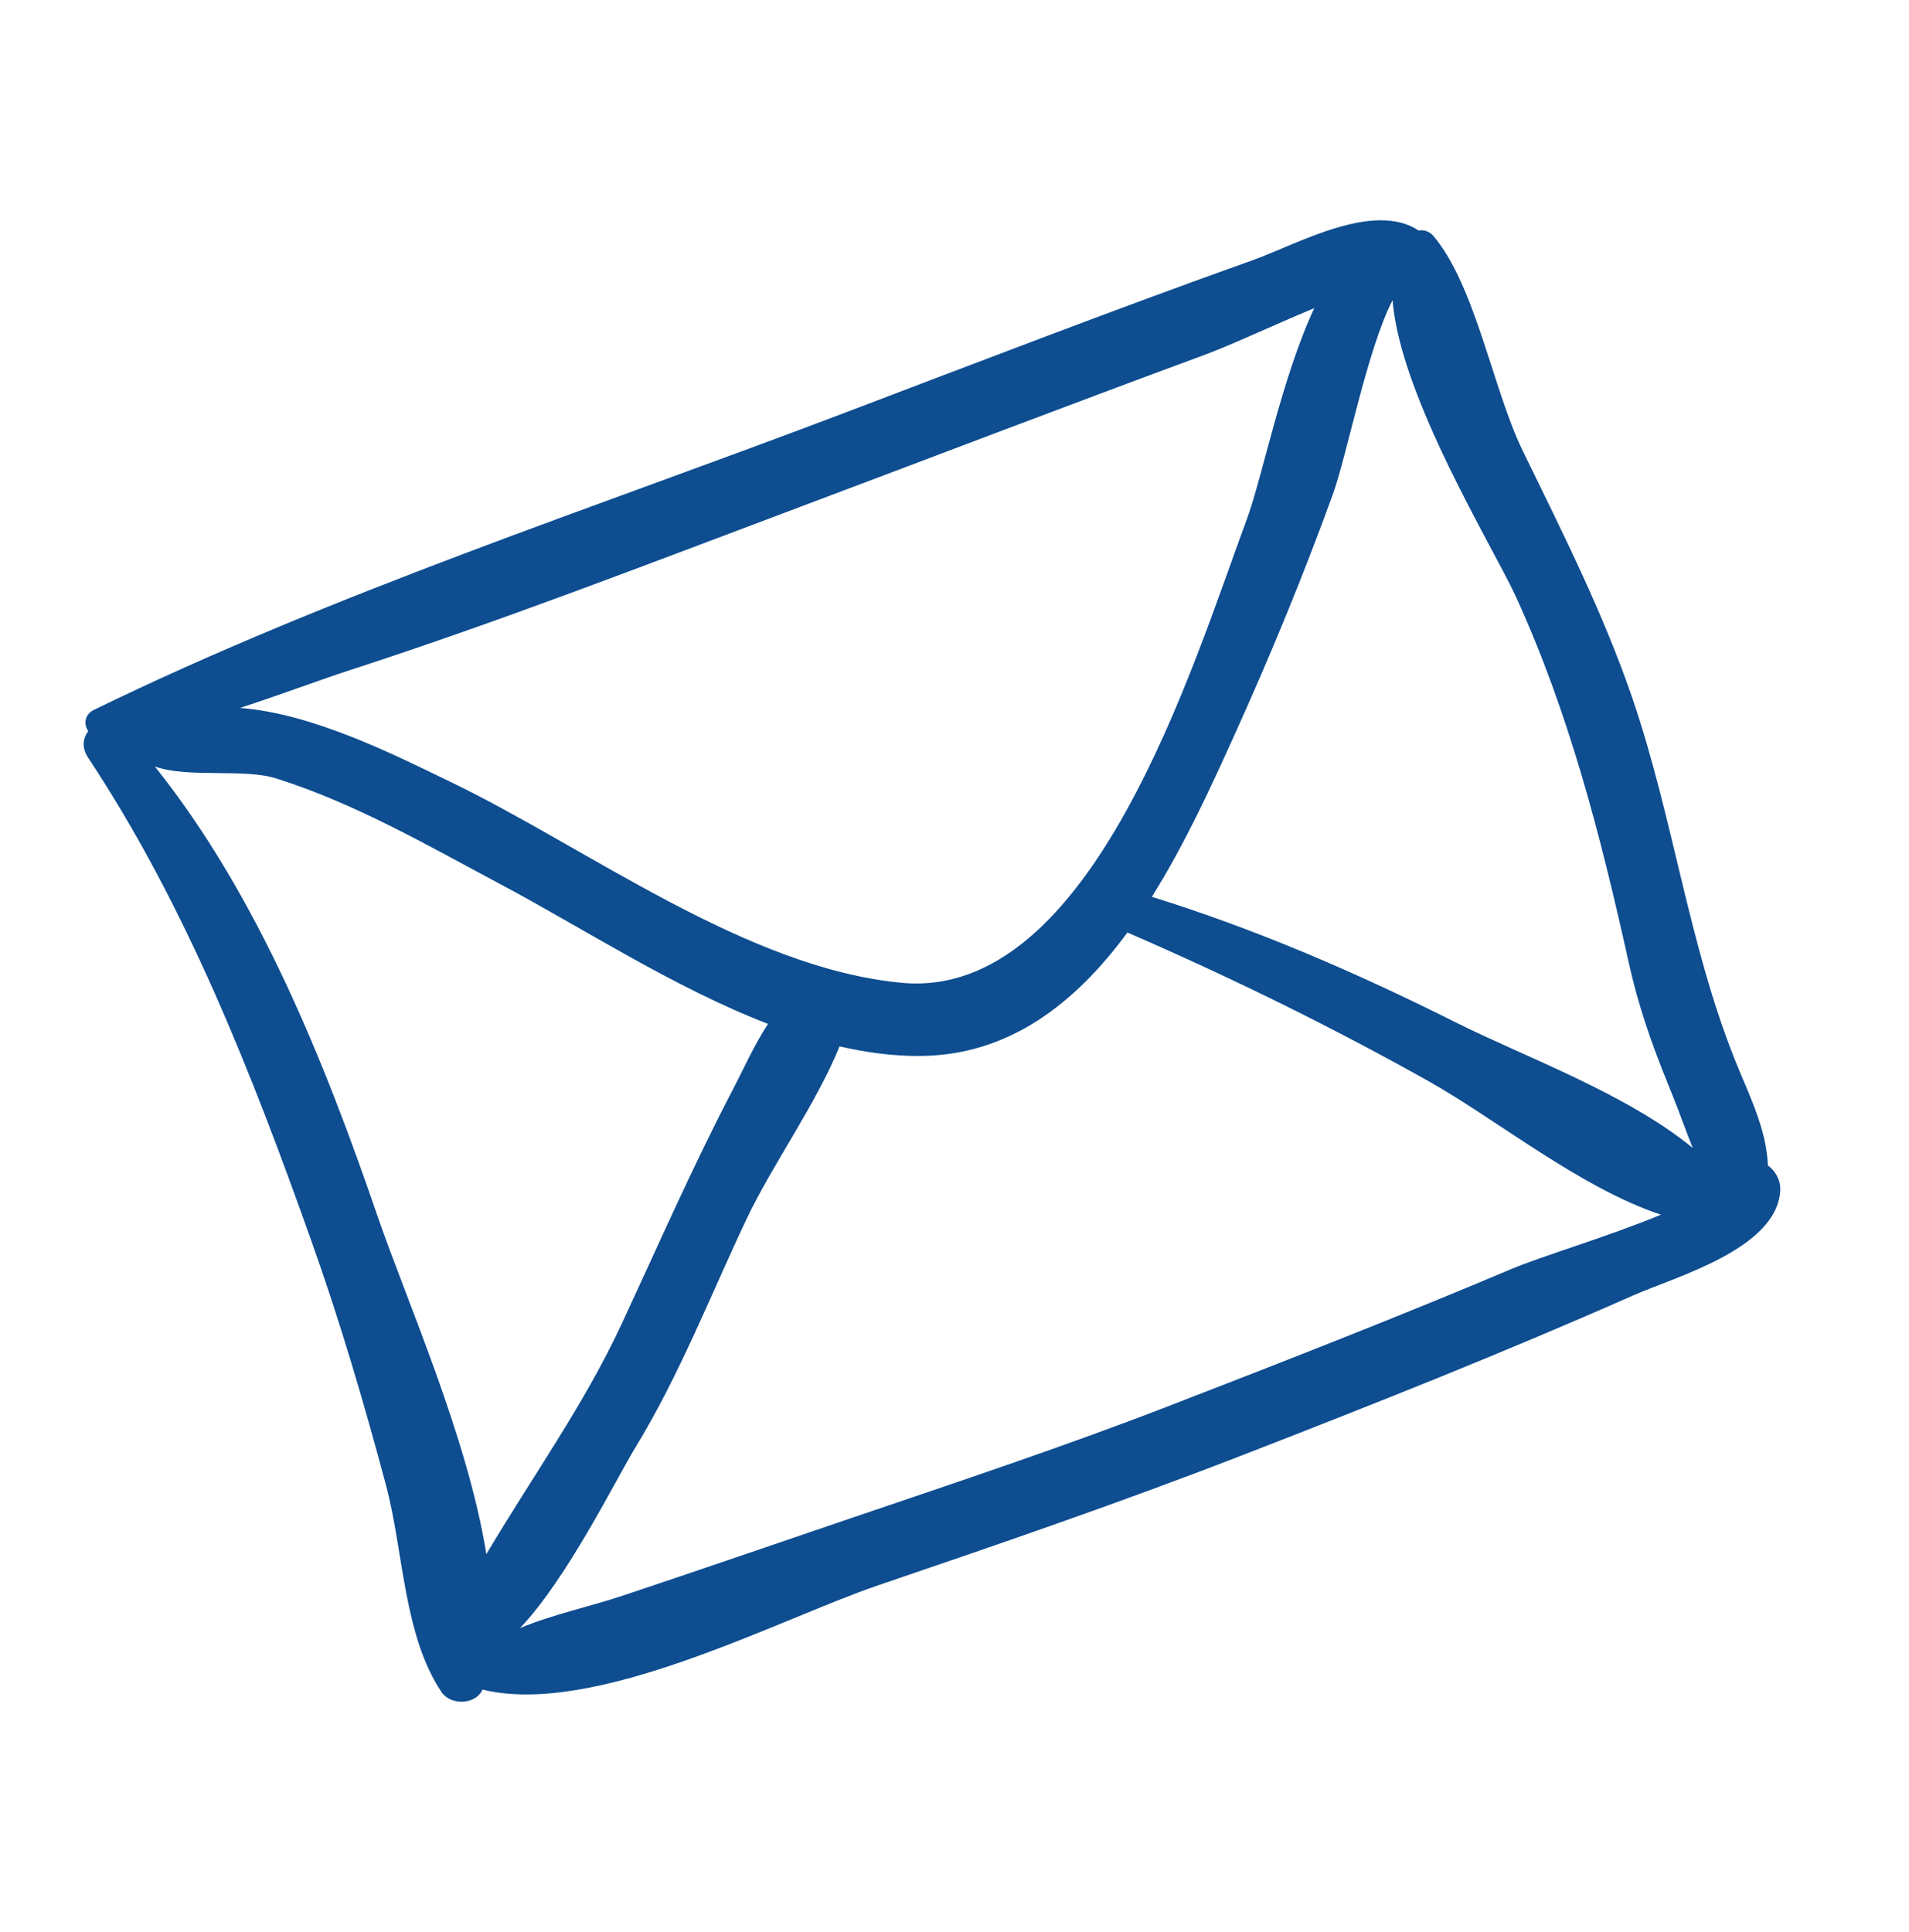 <?xml version="1.0" encoding="UTF-8"?> <svg xmlns="http://www.w3.org/2000/svg" width="83" height="84" viewBox="0 0 83 84" fill="none"> <g clip-path="url(#clip0)"> <path d="M66.199 19.584C64.911 16.939 64.152 12.421 62.324 10.261C62.166 10.075 61.914 9.97 61.681 10.025C61.679 10.023 61.678 10.021 61.676 10.02C59.711 8.719 56.366 10.634 54.506 11.297C48.506 13.437 42.561 15.732 36.607 17.993C25.793 22.101 14.487 25.79 4.076 30.867C3.672 31.064 3.627 31.511 3.841 31.785C3.608 32.08 3.539 32.5 3.829 32.938C8.105 39.393 10.955 46.689 13.539 53.952C14.783 57.448 15.834 61.01 16.788 64.595C17.546 67.439 17.537 71.079 19.194 73.561C19.587 74.151 20.676 74.132 20.979 73.457C25.883 74.659 33.84 70.402 38.182 68.923C43.526 67.104 48.814 65.287 54.076 63.244C59.763 61.036 65.439 58.783 71.019 56.315C72.814 55.521 77.29 54.291 77.402 51.742C77.422 51.3 77.187 50.904 76.863 50.667C76.814 49.076 75.997 47.505 75.413 46.035C73.404 40.974 72.741 35.529 70.978 30.369C69.703 26.64 67.921 23.124 66.199 19.584ZM15.395 29.075C21.748 27.01 27.982 24.596 34.233 22.247C40.278 19.975 46.309 17.664 52.368 15.43C53.518 15.006 55.38 14.131 57.142 13.397C55.703 16.493 54.882 20.771 54.199 22.607C51.872 28.863 47.495 43.499 39.214 42.729C32.442 42.1 25.558 36.87 19.565 33.983C17.178 32.834 13.642 31.027 10.435 30.778C12.145 30.225 13.824 29.585 15.395 29.075ZM12.005 33.842C15.449 34.924 18.674 36.801 21.845 38.489C25.313 40.335 29.296 42.934 33.392 44.516C32.786 45.438 32.321 46.494 31.838 47.419C30.115 50.723 28.613 54.148 27.045 57.527C25.389 61.093 23.121 64.232 21.147 67.569C20.322 62.456 17.693 56.593 16.411 52.861C14.112 46.165 11.236 38.958 6.732 33.324C8.162 33.838 10.597 33.399 12.005 33.842ZM65.731 55.165C60.818 57.242 55.845 59.183 50.87 61.108C46.308 62.875 41.698 64.408 37.065 65.982C33.73 67.116 30.4 68.264 27.058 69.379C25.624 69.856 24.035 70.189 22.61 70.781C24.661 68.635 26.764 64.342 27.649 62.891C29.541 59.79 30.904 56.282 32.457 53.005C33.6 50.594 35.455 48.056 36.503 45.492C37.655 45.759 38.809 45.913 39.955 45.91C43.901 45.901 46.784 43.577 49.019 40.542C53.492 42.483 57.836 44.609 62.101 47C65.037 48.645 68.718 51.654 72.217 52.81C69.888 53.774 67.031 54.615 65.731 55.165ZM70.818 41.864C71.238 43.752 71.803 45.362 72.522 47.132C72.811 47.842 73.087 48.558 73.352 49.277C73.448 49.533 73.526 49.733 73.596 49.908C70.704 47.533 66.27 45.944 63.255 44.432C59.016 42.306 54.619 40.398 50.079 38.99C51.551 36.648 52.715 34.068 53.719 31.85C55.256 28.453 56.672 25.007 57.946 21.504C58.552 19.838 59.438 15.198 60.548 13.049C60.864 17.223 64.945 23.834 65.9 25.922C68.245 31.049 69.597 36.367 70.818 41.864Z" fill="#0D4D90"></path> </g> <defs> <clipPath id="clip0"> <rect width="63.959" height="63.959" fill="white" transform="translate(0 23.553) rotate(-20.797)"></rect> </clipPath> </defs> </svg> 
